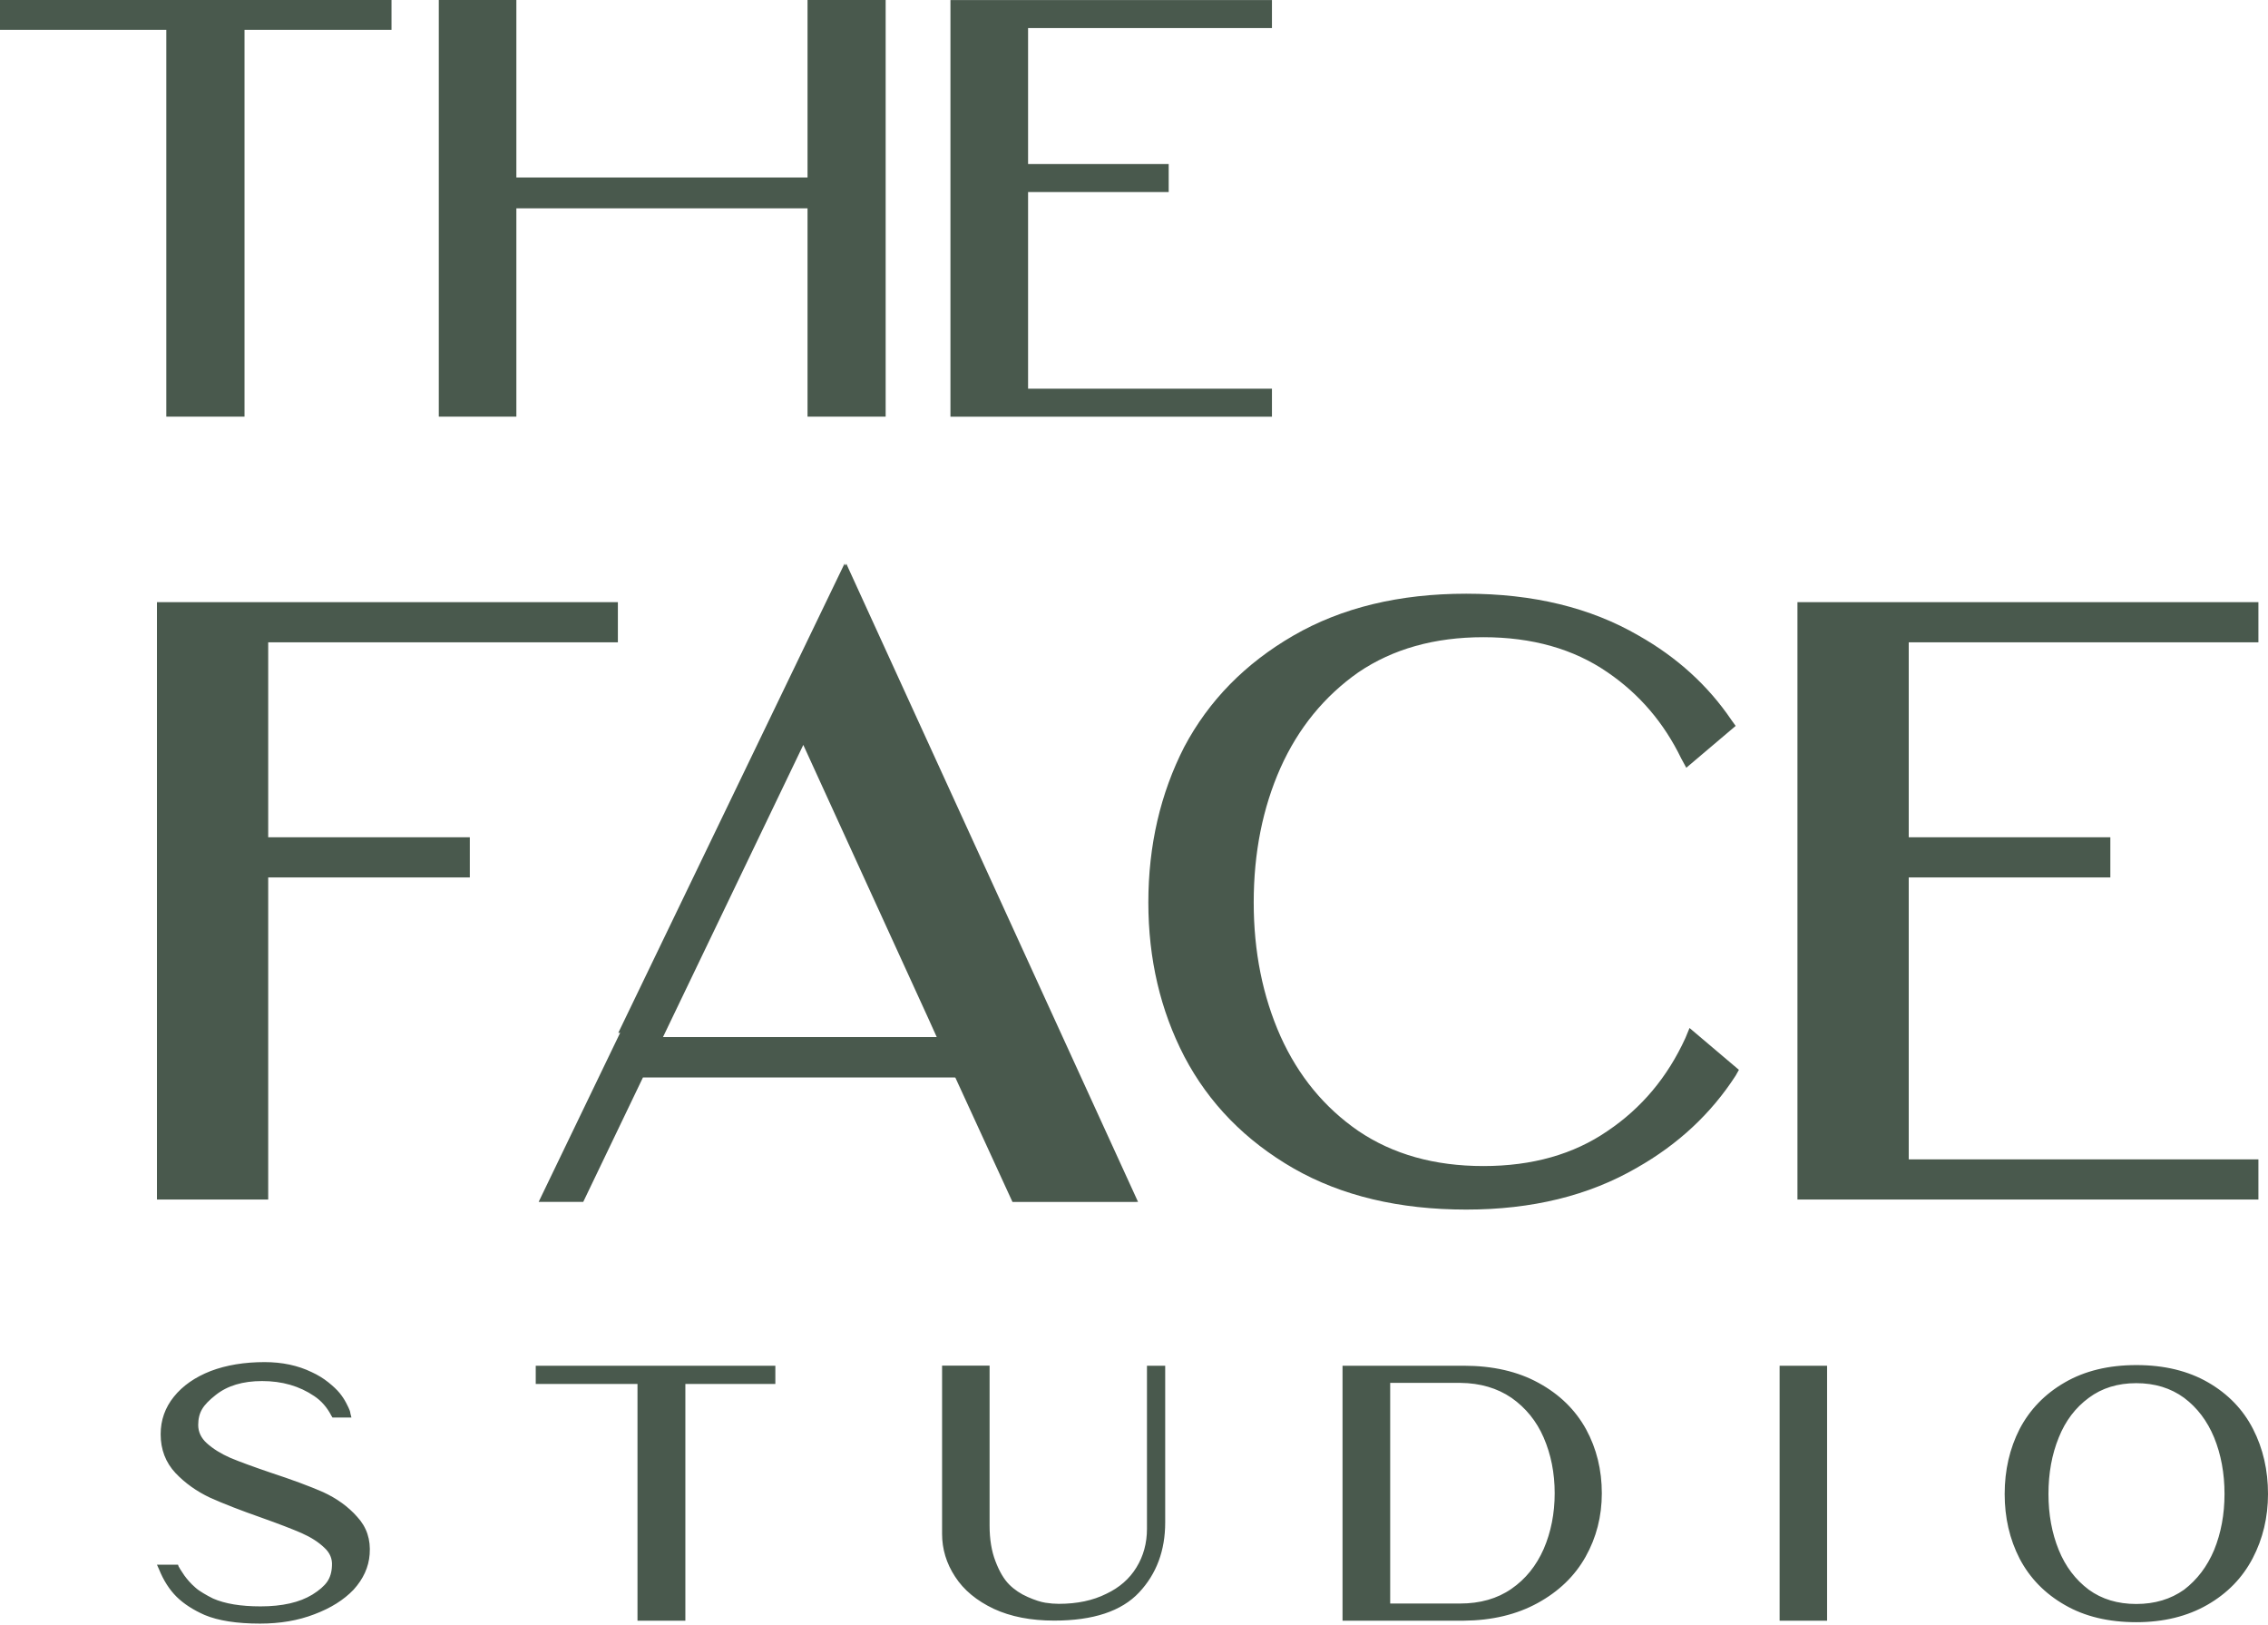<svg xmlns="http://www.w3.org/2000/svg" width="74" height="53" viewBox="0 0 74 53" fill="none"><path fill-rule="evenodd" clip-rule="evenodd" d="M0 0H12.774V0.972H7.978V13.592H5.426V0.972H0V0ZM37.132 39.21L27.613 18.39L27.582 18.453L27.554 18.39L20.172 33.698C20.192 33.697 20.212 33.694 20.232 33.691L20.236 33.69L17.575 39.21H19.03L20.978 35.151H31.128L31.129 35.153H31.17L33.035 39.212H37.065L37.064 39.21H37.132ZM26.21 24.302L30.345 33.347L30.355 33.371L30.564 33.833H21.632L26.21 24.302ZM11.654 49.484C11.964 49.818 12.099 50.226 12.061 50.707C12.03 51.126 11.855 51.51 11.537 51.861C11.218 52.195 10.791 52.463 10.256 52.664C9.727 52.868 9.137 52.968 8.486 52.968C7.725 52.968 7.123 52.873 6.68 52.688C6.308 52.524 6.002 52.328 5.765 52.096C5.528 51.861 5.336 51.562 5.189 51.197L5.121 51.046H5.808L5.832 51.114C5.837 51.12 5.843 51.129 5.85 51.139L5.855 51.148C5.862 51.164 5.881 51.197 5.915 51.247C5.945 51.297 5.981 51.349 6.019 51.404C6.057 51.458 6.109 51.52 6.17 51.591C6.232 51.66 6.298 51.726 6.369 51.787C6.438 51.851 6.526 51.913 6.632 51.975C6.737 52.039 6.843 52.096 6.952 52.15C7.341 52.321 7.858 52.406 8.502 52.406C9.208 52.406 9.772 52.278 10.192 52.022C10.417 51.882 10.578 51.742 10.675 51.603C10.772 51.463 10.824 51.29 10.831 51.079C10.846 50.854 10.765 50.66 10.587 50.496C10.393 50.309 10.144 50.15 9.843 50.017C9.523 49.877 9.09 49.712 8.538 49.515C7.855 49.276 7.296 49.058 6.86 48.863C6.417 48.655 6.04 48.385 5.73 48.06C5.403 47.712 5.242 47.288 5.242 46.79C5.242 46.33 5.386 45.923 5.673 45.567C5.96 45.209 6.36 44.93 6.874 44.728C7.386 44.534 7.974 44.437 8.632 44.437C9.206 44.437 9.72 44.546 10.17 44.764C10.372 44.856 10.552 44.968 10.713 45.096C10.872 45.224 10.995 45.34 11.08 45.444C11.165 45.548 11.237 45.657 11.296 45.771C11.355 45.885 11.391 45.961 11.407 46.006C11.424 46.048 11.431 46.081 11.431 46.105L11.466 46.245H10.848L10.812 46.186C10.673 45.916 10.485 45.7 10.253 45.546C9.772 45.219 9.206 45.055 8.552 45.055C7.922 45.055 7.419 45.207 7.038 45.51C6.829 45.674 6.68 45.825 6.595 45.97C6.509 46.115 6.467 46.285 6.467 46.489C6.467 46.714 6.561 46.913 6.746 47.081C6.955 47.269 7.211 47.427 7.514 47.56C7.832 47.693 8.268 47.852 8.817 48.039C9.523 48.271 10.099 48.484 10.542 48.678C10.985 48.882 11.36 49.15 11.654 49.484ZM25.298 44.555H17.48V45.15H20.8V52.873H22.362V45.15H25.298V44.555ZM37.423 44.555H38.018V49.669C38.018 50.586 37.733 51.347 37.167 51.951C36.591 52.565 35.667 52.87 34.395 52.87C33.634 52.87 32.978 52.742 32.425 52.486C31.866 52.221 31.445 51.873 31.163 51.437C30.878 51.003 30.738 50.536 30.738 50.039V44.551H32.288V49.771C32.288 50.214 32.352 50.603 32.48 50.934C32.608 51.269 32.757 51.522 32.928 51.693C33.098 51.863 33.3 51.998 33.534 52.1C33.767 52.202 33.959 52.264 34.11 52.287C34.262 52.311 34.406 52.323 34.546 52.323C35.146 52.323 35.66 52.214 36.096 51.996C36.523 51.794 36.852 51.508 37.079 51.136C37.309 50.764 37.423 50.342 37.423 49.877V44.555ZM52.264 48.716C52.264 47.956 52.093 47.259 51.752 46.631C51.401 45.994 50.885 45.489 50.2 45.115C49.524 44.743 48.709 44.555 47.754 44.555H43.804V52.873H47.754C48.678 52.866 49.484 52.674 50.171 52.297C50.858 51.92 51.38 51.418 51.733 50.79C52.086 50.162 52.264 49.47 52.264 48.716ZM50.366 46.897C50.605 47.449 50.726 48.053 50.726 48.714C50.726 49.375 50.605 49.982 50.368 50.532C50.126 51.081 49.776 51.517 49.313 51.835C48.852 52.155 48.292 52.313 47.641 52.313H45.359V45.115H47.653C48.297 45.122 48.852 45.285 49.318 45.603C49.783 45.93 50.133 46.361 50.366 46.897ZM59.614 52.873H58.065V44.555H59.614V52.873ZM74 48.74C74 47.963 73.839 47.257 73.512 46.619C73.185 45.982 72.699 45.477 72.047 45.1C71.396 44.724 70.616 44.534 69.706 44.534C68.796 44.534 68.019 44.724 67.37 45.1C66.721 45.475 66.23 45.982 65.896 46.619C65.571 47.257 65.408 47.963 65.408 48.74C65.408 49.51 65.569 50.212 65.896 50.849C66.23 51.486 66.723 51.991 67.375 52.363C68.019 52.735 68.796 52.922 69.704 52.922C70.595 52.922 71.37 52.73 72.021 52.356C72.673 51.982 73.166 51.475 73.5 50.837C73.832 50.202 74 49.501 74 48.74ZM72.242 50.567C72.017 51.103 71.69 51.534 71.263 51.861C70.827 52.171 70.308 52.328 69.701 52.328C69.095 52.328 68.578 52.171 68.152 51.861C67.716 51.534 67.391 51.103 67.173 50.567C66.948 50.015 66.837 49.406 66.837 48.738C66.837 48.062 66.948 47.449 67.173 46.897C67.391 46.352 67.718 45.923 68.152 45.603C68.578 45.285 69.095 45.124 69.701 45.124C70.308 45.124 70.829 45.285 71.263 45.603C71.69 45.923 72.017 46.354 72.242 46.897C72.467 47.449 72.581 48.062 72.581 48.738C72.581 49.406 72.467 50.015 72.242 50.567ZM33.544 0.915H41.501V0.002H31.011V13.594H41.501V12.68H33.544V6.265H38.132V5.351H33.544V0.915ZM20.16 20.954H8.751V27.314H15.329V28.625H8.751V39.134H5.121V19.644H20.16V20.954ZM56.737 34.902L55.126 33.537L54.991 33.864C54.408 35.139 53.562 36.148 52.453 36.895C51.342 37.66 49.991 38.041 48.399 38.041C46.807 38.041 45.446 37.658 44.319 36.895C43.209 36.129 42.364 35.101 41.781 33.809C41.198 32.499 40.906 31.044 40.906 29.442C40.906 27.821 41.198 26.357 41.781 25.047C42.361 23.755 43.207 22.717 44.319 21.935C45.446 21.17 46.807 20.788 48.399 20.788C49.991 20.788 51.344 21.17 52.453 21.935C53.491 22.644 54.292 23.582 54.856 24.746L55.02 25.047L56.631 23.682L56.493 23.49C55.728 22.362 54.719 21.445 53.463 20.734C51.896 19.824 50.025 19.369 47.84 19.369C45.655 19.369 43.776 19.824 42.202 20.734C40.629 21.644 39.442 22.855 38.641 24.364C37.859 25.892 37.468 27.587 37.468 29.442C37.468 31.281 37.859 32.956 38.641 34.466C39.442 35.994 40.634 37.214 42.217 38.124C43.781 39.015 45.655 39.461 47.84 39.461C49.987 39.461 51.842 39.006 53.408 38.096C54.754 37.333 55.828 36.331 56.629 35.094L56.737 34.902ZM73.687 20.954H62.278V27.314H68.856V28.625H62.278V37.823H73.687V39.134H58.647V19.644H73.687V20.954ZM26.348 3.692V0H28.897V13.592H26.348V9.964V8.395V7.462V6.796H16.848V9.964V13.592H14.317V0H16.848V3.692V5.789H26.348V3.692Z" fill="#49594D"></path></svg>